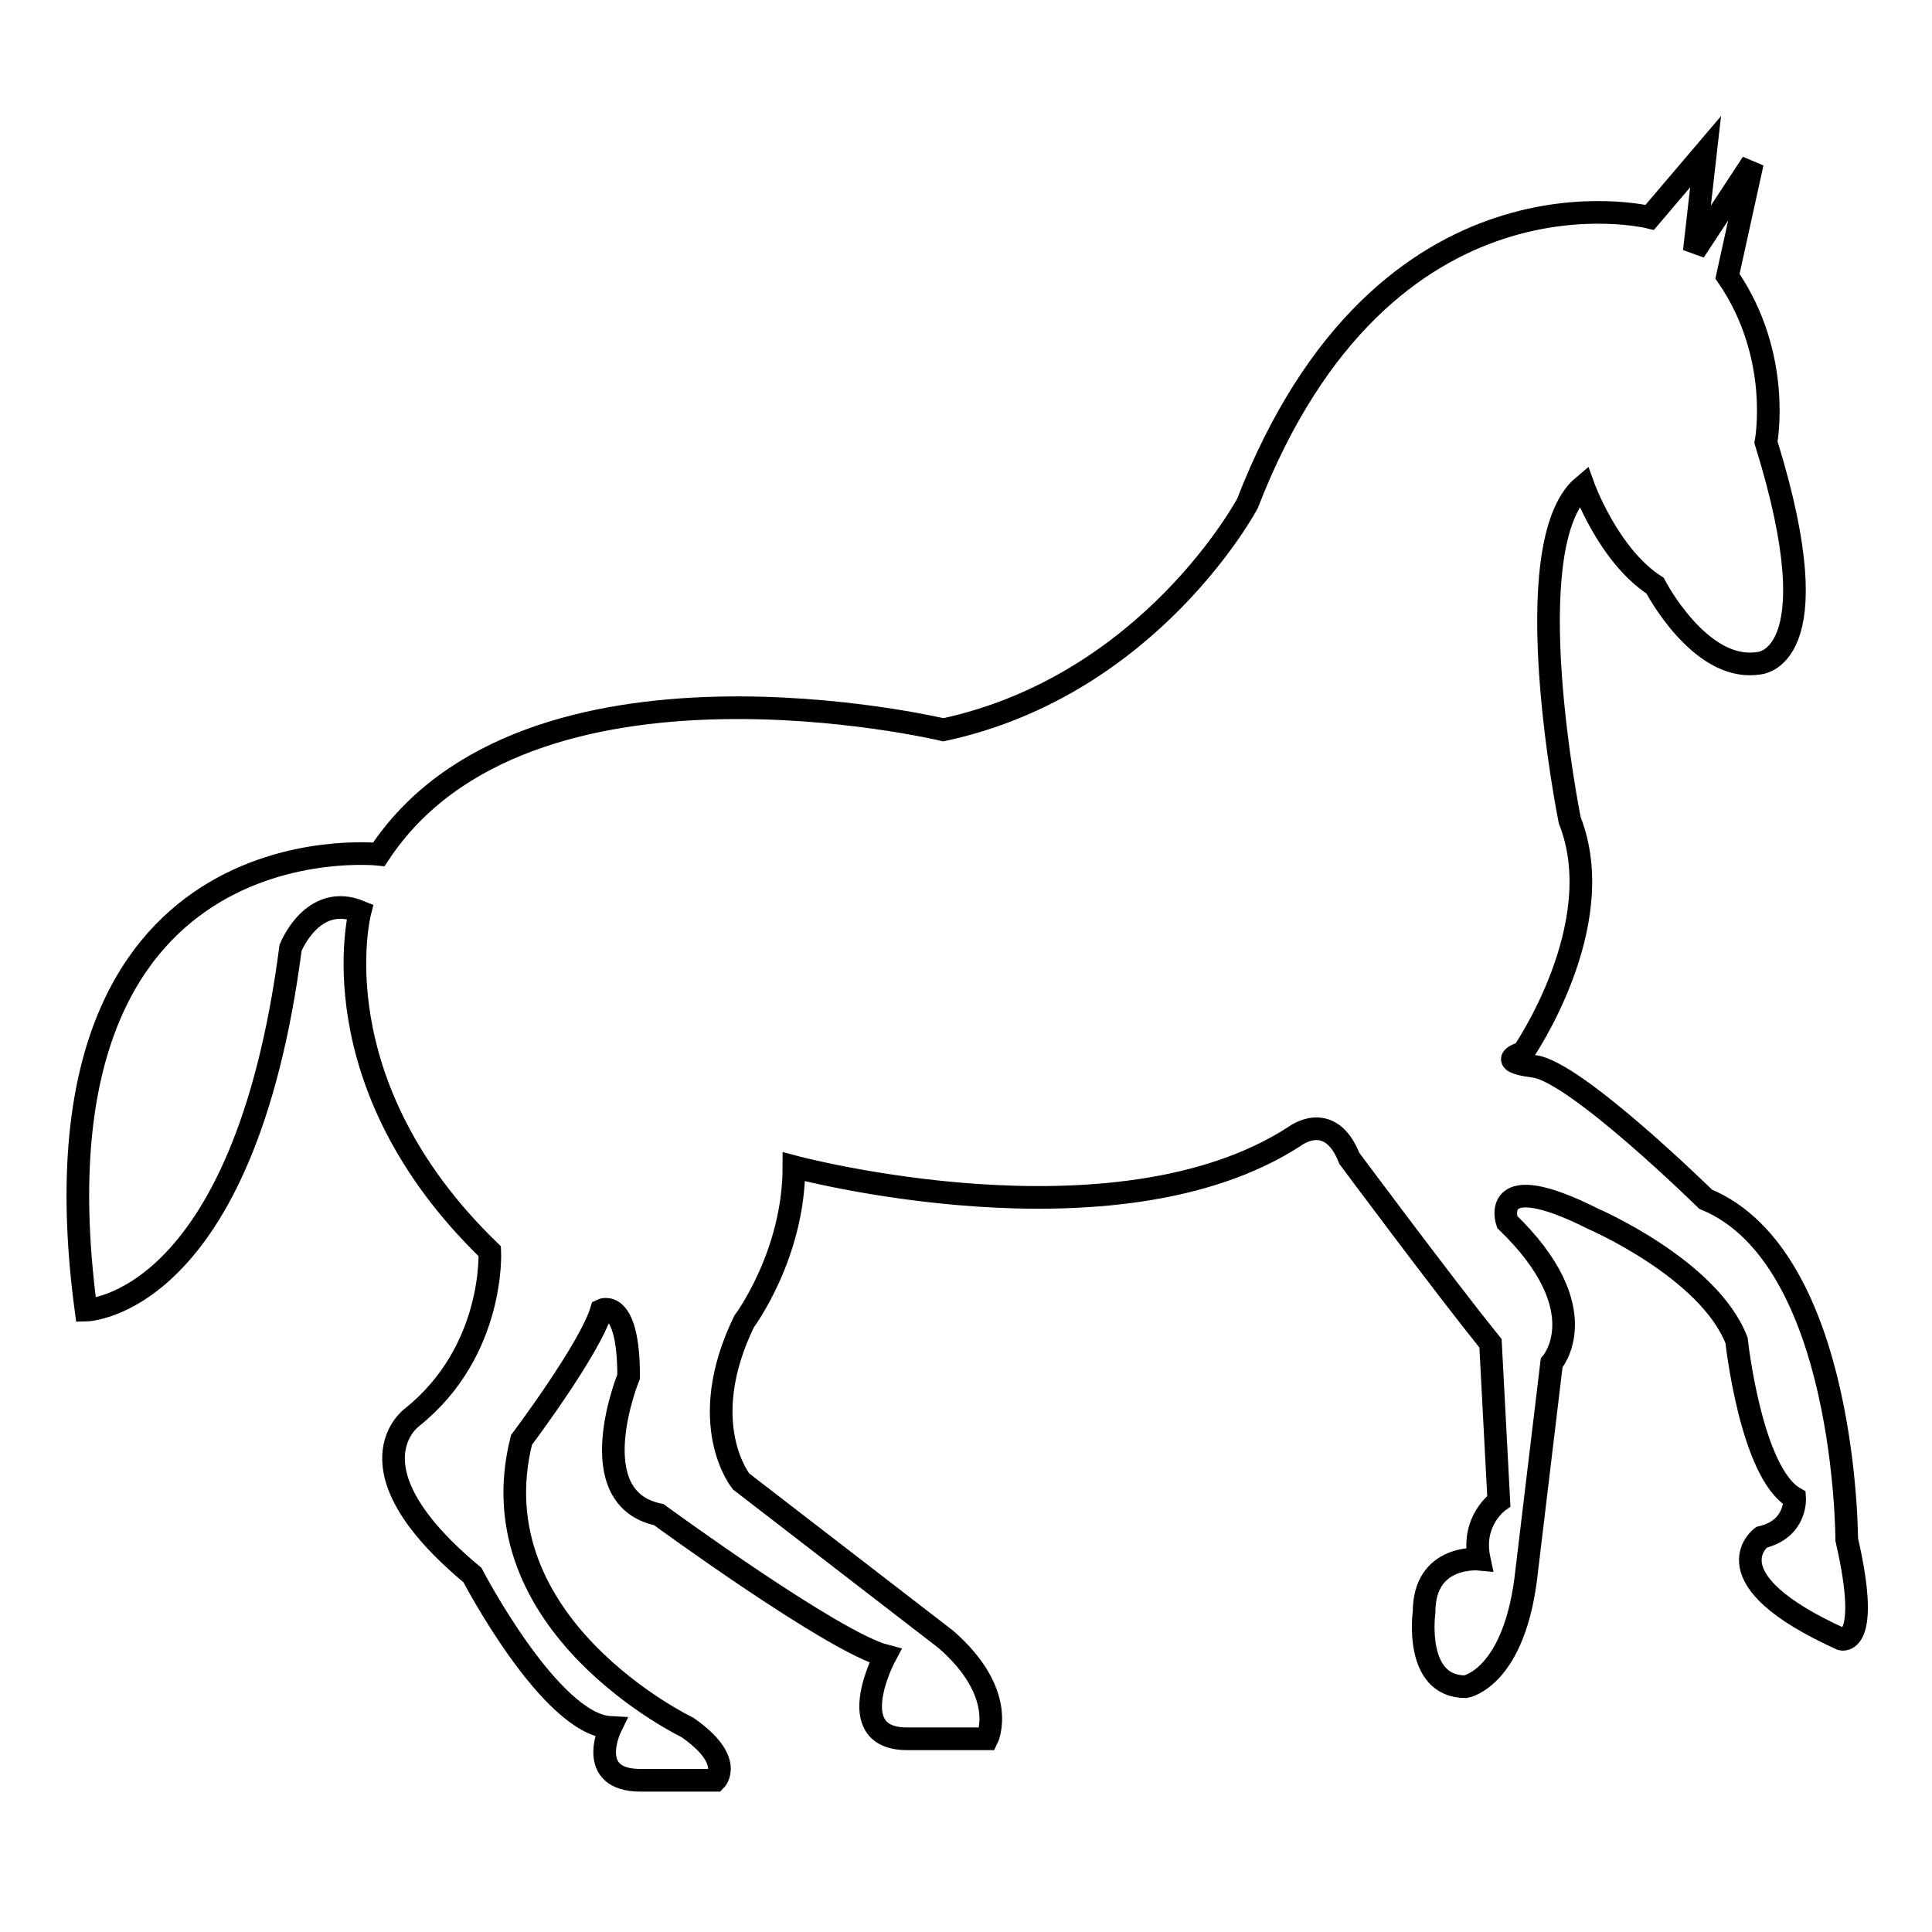 <?xml version="1.0" encoding="utf-8"?>
<!-- Svg Vector Icons : http://www.onlinewebfonts.com/icon -->
<!DOCTYPE svg PUBLIC "-//W3C//DTD SVG 1.1//EN" "http://www.w3.org/Graphics/SVG/1.1/DTD/svg11.dtd">
<svg version="1.1" xmlns="http://www.w3.org/2000/svg" xmlns:xlink="http://www.w3.org/1999/xlink" x="0px" y="0px" viewBox="0 0 256 256" enable-background="new 0 0 256 256" xml:space="preserve">
<g><g><g><path stroke-width="3" fill-opacity="0" stroke="#000000"  d="M226,20.1l-1.5,13.2l7.7-11.7l-3.3,15c7.3,10.6,5.1,22,5.1,22c9.1,29.3-1.1,29.3-1.1,29.3c-7.7,1.1-13.6-10.3-13.6-10.3c-6.2-4-9.5-13.2-9.5-13.2c-9.2,7.7-1.8,44.3-1.8,44.3c5.5,13.9-6.2,30.8-6.2,30.8s-4,1.1,1.5,1.8c5.5,0.7,22.7,17.6,22.7,17.6c18.7,7.7,18.7,45.1,18.7,45.1c3.3,14.3-0.7,13.2-0.7,13.2c-17.9-8.1-10.6-13.5-10.6-13.5c4.7-1.1,4.4-5.2,4.4-5.2c-5.8-3.3-7.7-20.9-7.7-20.9c-3.7-9.5-19-16.1-19-16.1c-13.9-7-11.4,0.4-11.4,0.4c12.1,11.7,5.9,18.7,5.9,18.7l-3.3,27.5c-1.5,14.3-8.1,15.4-8.1,15.4c-6.9,0-5.5-9.9-5.5-9.9c0-7.7,7.3-7,7.3-7c-1.1-5.1,2.6-7.7,2.6-7.7l-1.1-20.9c-6.2-7.7-18.7-24.5-18.7-24.5c-2.6-6.6-7.3-2.9-7.3-2.9c-23.8,15.4-66.3,4-66.3,4c0,11.7-6.6,20.5-6.6,20.5c-6.6,13.6-0.4,21.2-0.4,21.2l27.1,20.9c8.4,7.3,5.5,13.2,5.5,13.2h-10.6c-8.8,0-2.9-11-2.9-11c-6.9-1.8-30-18.7-30-18.7c-10.6-2.2-4-18.3-4-18.3c0-10.6-3.6-8.8-3.6-8.8c-1.5,5.1-10.6,17.2-10.6,17.2c-6.2,24.6,22,38.1,22,38.1c6.3,4.4,3.7,7,3.7,7h-9.9c-7.4,0-4-7-4-7c-8-0.4-18.3-20.2-18.3-20.2c-17.2-14.3-8-20.9-8-20.9c11-8.8,10.3-22,10.3-22c-23.1-22.3-17.2-45-17.2-45c-6.3-2.6-9.2,4.8-9.2,4.8c-6.2,47.6-27.1,48-27.1,48c-8.8-65.6,38.8-60.4,38.8-60.4C69.7,83.5,125,96.7,125,96.7c27.5-5.9,40.3-30,40.3-30c18.1-46.7,53.3-37.9,53.3-37.9L226,20.1z"/></g><g></g><g></g><g></g><g></g><g></g><g></g><g></g><g></g><g></g><g></g><g></g><g></g><g></g><g></g><g></g></g></g>
</svg>